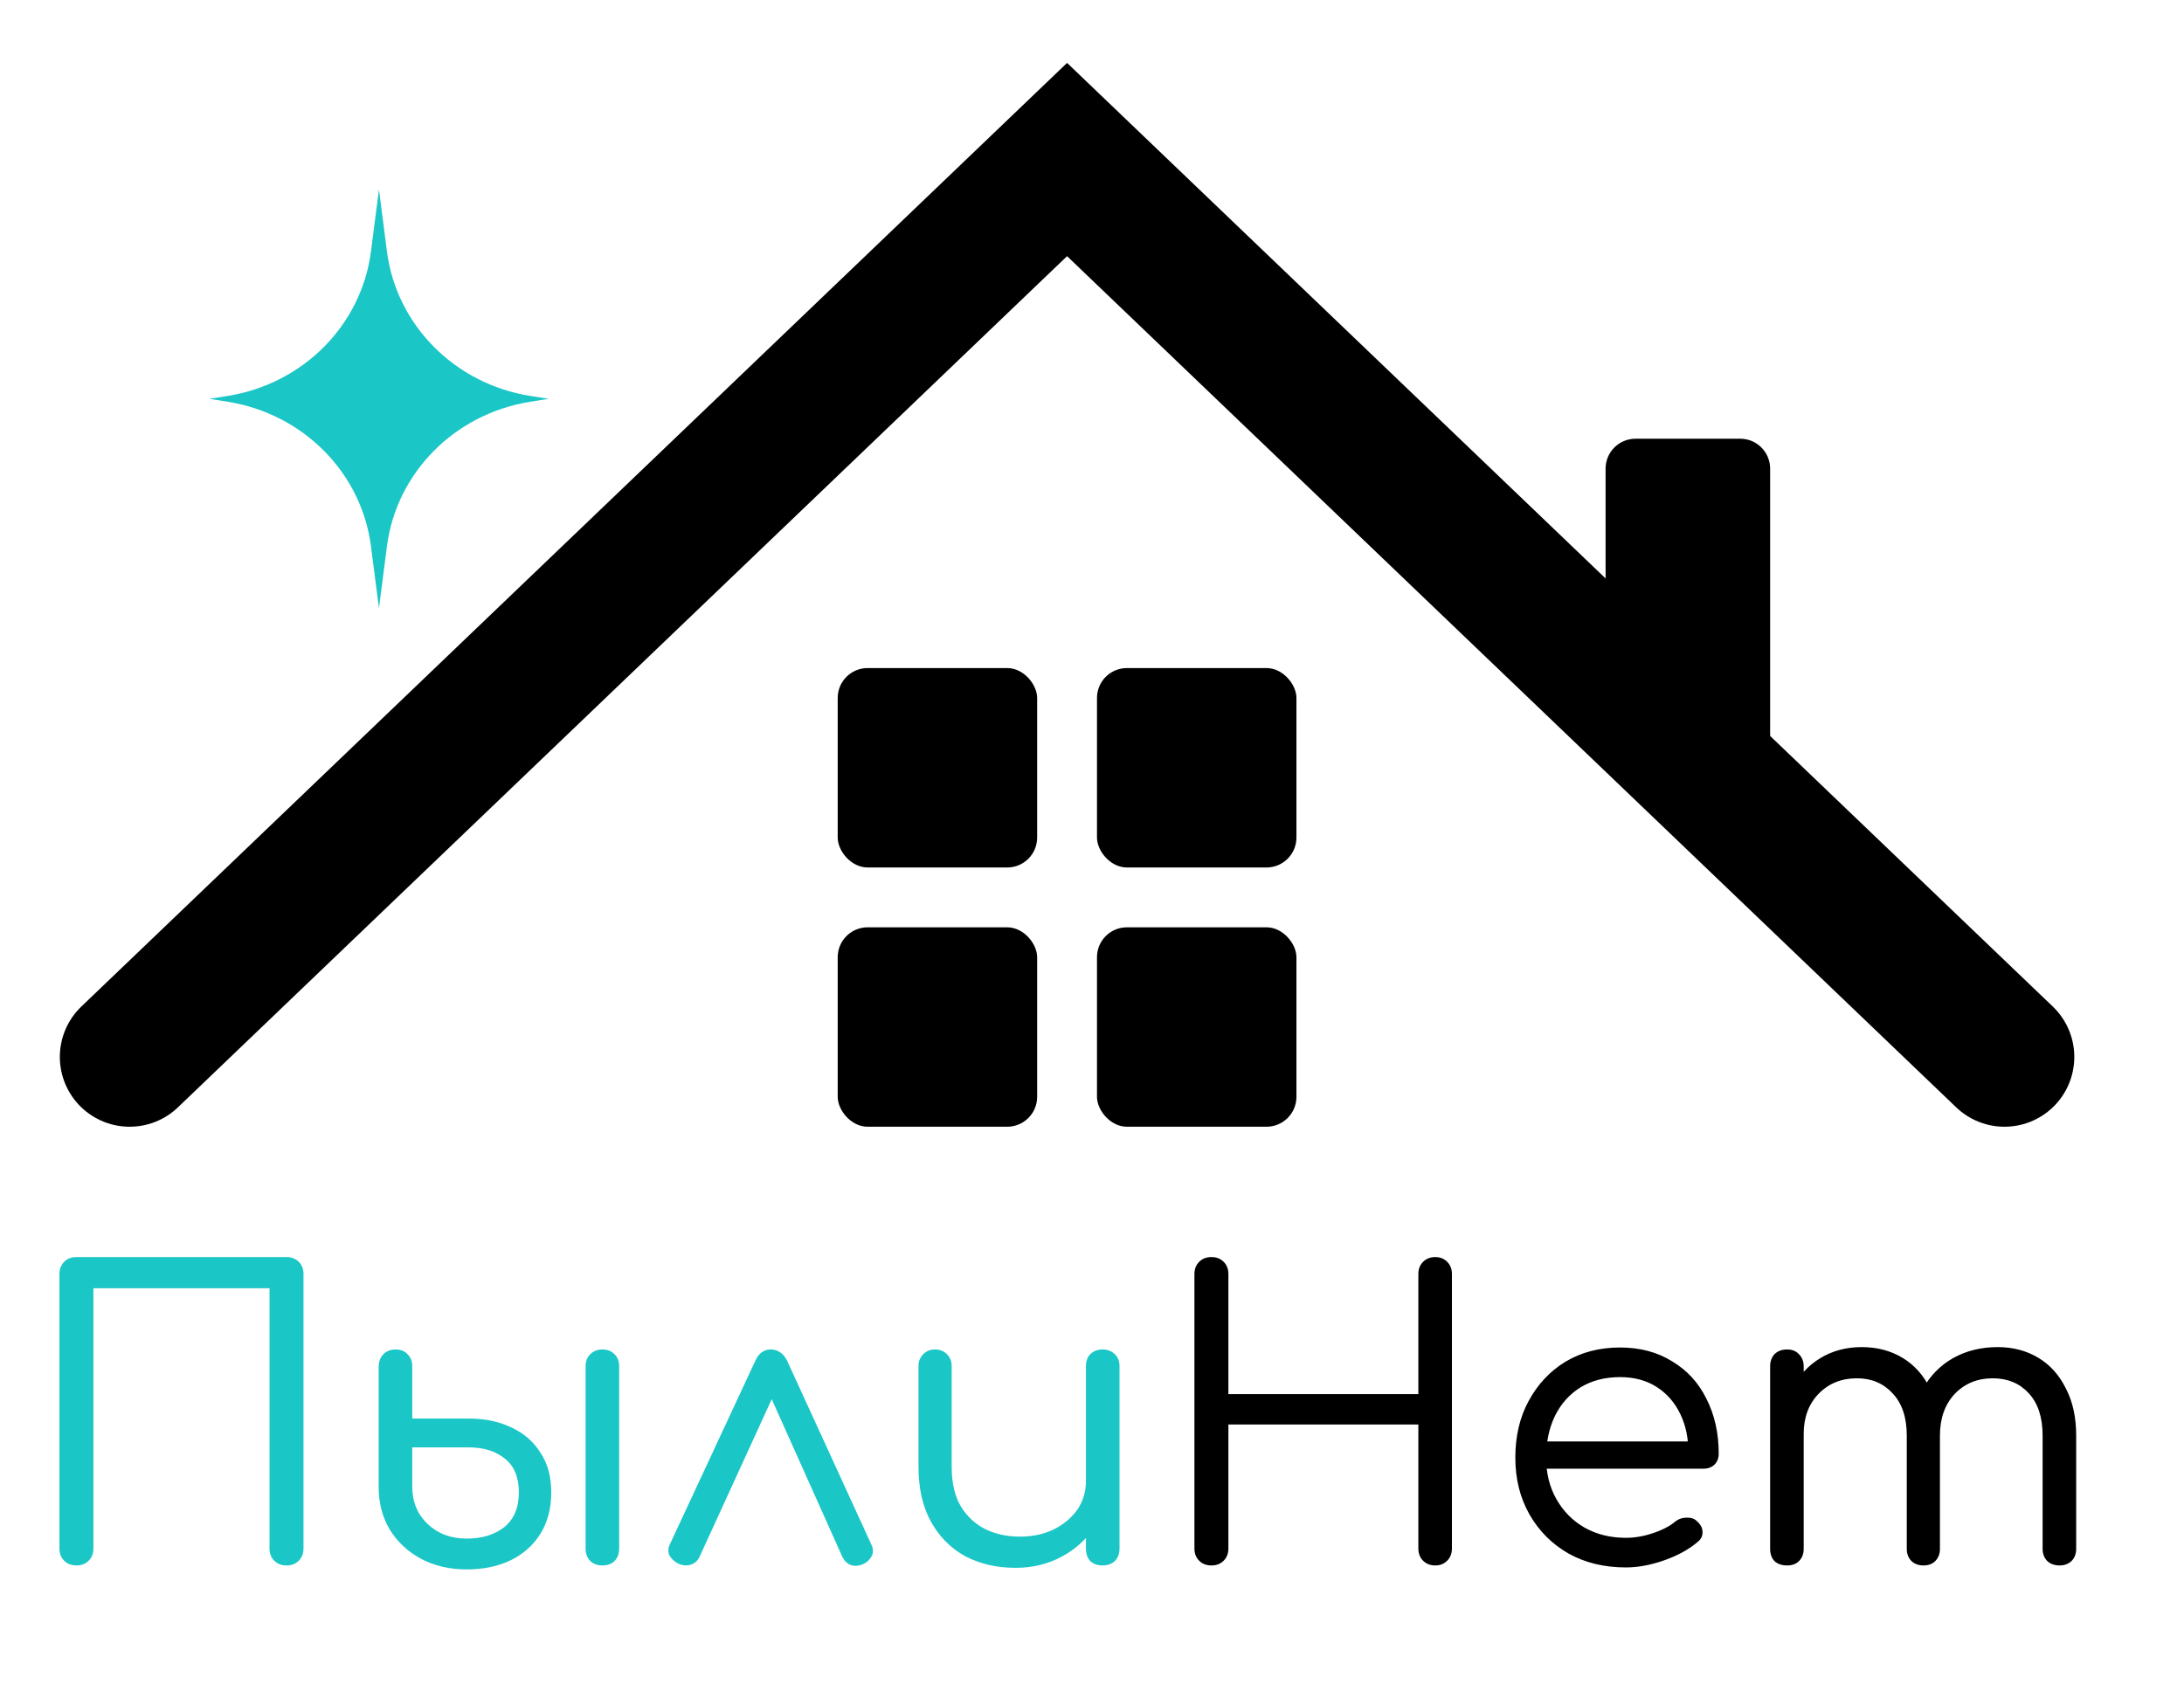 <?xml version="1.0" encoding="UTF-8"?> <svg xmlns="http://www.w3.org/2000/svg" width="219" height="171" viewBox="0 0 219 171" fill="none"><path d="M7.663 157C7.161 157 6.752 156.842 6.435 156.525C6.118 156.208 5.96 155.799 5.96 155.297V127.775C5.96 127.274 6.118 126.864 6.435 126.548C6.752 126.231 7.161 126.072 7.663 126.072H28.73C29.232 126.072 29.641 126.231 29.958 126.548C30.274 126.864 30.433 127.274 30.433 127.775V155.297C30.433 155.799 30.274 156.208 29.958 156.525C29.641 156.842 29.232 157 28.73 157C28.228 157 27.819 156.842 27.502 156.525C27.186 156.208 27.027 155.799 27.027 155.297V129.201H9.366V155.297C9.366 155.799 9.207 156.208 8.89 156.525C8.574 156.842 8.164 157 7.663 157ZM46.802 157.396C45.086 157.396 43.555 157.04 42.208 156.327C40.888 155.614 39.845 154.637 39.08 153.396C38.341 152.156 37.971 150.73 37.971 149.12V137.002C37.997 136.5 38.156 136.104 38.446 135.814C38.763 135.497 39.172 135.339 39.674 135.339C40.175 135.339 40.571 135.497 40.862 135.814C41.179 136.104 41.337 136.514 41.337 137.042V142.269H47.039C48.65 142.269 50.075 142.572 51.316 143.18C52.557 143.76 53.521 144.605 54.207 145.714C54.92 146.796 55.276 148.116 55.276 149.674C55.276 151.258 54.92 152.631 54.207 153.792C53.494 154.954 52.491 155.852 51.197 156.485C49.93 157.092 48.465 157.396 46.802 157.396ZM46.802 154.307C48.333 154.307 49.587 153.924 50.564 153.159C51.541 152.367 52.029 151.205 52.029 149.674C52.029 148.143 51.554 147.008 50.603 146.268C49.679 145.529 48.491 145.16 47.039 145.16H41.337V149.08C41.337 150.611 41.852 151.865 42.881 152.842C43.911 153.819 45.218 154.307 46.802 154.307ZM60.385 157C59.909 157 59.513 156.855 59.197 156.564C58.88 156.248 58.721 155.825 58.721 155.297V137.042C58.721 136.514 58.88 136.104 59.197 135.814C59.513 135.497 59.909 135.339 60.385 135.339C60.913 135.339 61.322 135.497 61.612 135.814C61.929 136.104 62.087 136.514 62.087 137.042V155.297C62.087 155.825 61.929 156.248 61.612 156.564C61.322 156.855 60.913 157 60.385 157ZM77.296 135.339C77.639 135.339 77.943 135.431 78.207 135.616C78.498 135.801 78.735 136.078 78.92 136.448L87.355 154.862C87.566 155.284 87.592 155.667 87.434 156.01C87.275 156.353 86.998 156.63 86.602 156.842C86.127 157.053 85.705 157.092 85.335 156.96C84.966 156.828 84.675 156.551 84.464 156.129L76.465 138.269H78.326L70.168 156.089C69.984 156.512 69.68 156.789 69.257 156.921C68.862 157.053 68.439 157.013 67.99 156.802C67.594 156.591 67.304 156.314 67.119 155.97C66.961 155.627 66.987 155.244 67.198 154.822L75.752 136.448C76.095 135.708 76.61 135.339 77.296 135.339ZM101.844 157.238C99.97 157.238 98.293 156.855 96.815 156.089C95.363 155.297 94.214 154.149 93.37 152.644C92.525 151.139 92.102 149.291 92.102 147.1V137.002C92.102 136.527 92.261 136.131 92.578 135.814C92.894 135.497 93.29 135.339 93.766 135.339C94.241 135.339 94.637 135.497 94.954 135.814C95.27 136.131 95.429 136.527 95.429 137.002V147.1C95.429 148.71 95.732 150.03 96.34 151.06C96.947 152.063 97.765 152.829 98.795 153.357C99.824 153.858 100.986 154.109 102.28 154.109C103.52 154.109 104.642 153.872 105.646 153.396C106.649 152.895 107.441 152.235 108.022 151.416C108.602 150.572 108.893 149.608 108.893 148.526H111.15C111.097 150.189 110.662 151.68 109.843 153C109.025 154.294 107.916 155.324 106.517 156.089C105.118 156.855 103.56 157.238 101.844 157.238ZM110.556 157C110.054 157 109.645 156.855 109.328 156.564C109.038 156.248 108.893 155.825 108.893 155.297V137.002C108.893 136.5 109.038 136.104 109.328 135.814C109.645 135.497 110.054 135.339 110.556 135.339C111.058 135.339 111.467 135.497 111.784 135.814C112.1 136.104 112.259 136.5 112.259 137.002V155.297C112.259 155.825 112.1 156.248 111.784 156.564C111.467 156.855 111.058 157 110.556 157Z" fill="#1AC6C6"></path><path d="M121.474 157C120.973 157 120.563 156.842 120.247 156.525C119.93 156.208 119.771 155.799 119.771 155.297V127.775C119.771 127.274 119.93 126.864 120.247 126.548C120.563 126.231 120.973 126.072 121.474 126.072C121.976 126.072 122.385 126.231 122.702 126.548C123.019 126.864 123.177 127.274 123.177 127.775V139.814H142.225V127.775C142.225 127.274 142.383 126.864 142.7 126.548C143.017 126.231 143.426 126.072 143.927 126.072C144.403 126.072 144.799 126.231 145.115 126.548C145.432 126.864 145.591 127.274 145.591 127.775V155.297C145.591 155.799 145.432 156.208 145.115 156.525C144.799 156.842 144.403 157 143.927 157C143.426 157 143.017 156.842 142.7 156.525C142.383 156.208 142.225 155.799 142.225 155.297V142.863H123.177V155.297C123.177 155.799 123.019 156.208 122.702 156.525C122.385 156.842 121.976 157 121.474 157ZM163.037 157.198C160.872 157.198 158.958 156.736 157.295 155.812C155.632 154.862 154.325 153.555 153.374 151.892C152.424 150.228 151.949 148.328 151.949 146.189C151.949 144.024 152.398 142.124 153.295 140.487C154.193 138.824 155.42 137.517 156.978 136.566C158.562 135.616 160.384 135.141 162.443 135.141C164.449 135.141 166.192 135.603 167.67 136.527C169.175 137.424 170.323 138.678 171.115 140.289C171.934 141.899 172.343 143.734 172.343 145.793C172.343 146.242 172.198 146.612 171.907 146.902C171.617 147.166 171.247 147.298 170.798 147.298H154.246V144.566H170.996L169.294 145.754C169.32 144.302 169.056 142.995 168.502 141.833C167.947 140.672 167.155 139.761 166.126 139.101C165.096 138.441 163.868 138.111 162.443 138.111C160.938 138.111 159.618 138.454 158.483 139.14C157.374 139.827 156.516 140.79 155.909 142.031C155.328 143.246 155.038 144.632 155.038 146.189C155.038 147.747 155.381 149.133 156.067 150.347C156.754 151.562 157.691 152.512 158.879 153.198C160.093 153.885 161.479 154.228 163.037 154.228C163.934 154.228 164.845 154.07 165.769 153.753C166.72 153.436 167.472 153.04 168.026 152.565C168.343 152.327 168.7 152.208 169.096 152.208C169.518 152.182 169.861 152.288 170.125 152.525C170.521 152.868 170.719 153.238 170.719 153.634C170.746 154.03 170.574 154.373 170.204 154.664C169.333 155.403 168.224 156.01 166.878 156.485C165.532 156.96 164.251 157.198 163.037 157.198ZM206.526 157C206.024 157 205.615 156.855 205.298 156.564C204.982 156.248 204.823 155.838 204.823 155.337V143.972C204.823 142.15 204.361 140.738 203.437 139.734C202.513 138.731 201.312 138.23 199.834 138.23C198.276 138.23 196.996 138.758 195.992 139.814C195.016 140.87 194.527 142.256 194.527 143.972H191.636C191.663 142.203 192.046 140.658 192.785 139.338C193.524 137.992 194.54 136.949 195.834 136.21C197.154 135.471 198.646 135.101 200.309 135.101C201.84 135.101 203.2 135.458 204.388 136.17C205.576 136.883 206.5 137.913 207.16 139.259C207.846 140.579 208.189 142.15 208.189 143.972V155.337C208.189 155.838 208.031 156.248 207.714 156.564C207.397 156.855 207.001 157 206.526 157ZM179.202 157C178.674 157 178.252 156.855 177.935 156.564C177.644 156.248 177.499 155.838 177.499 155.337V137.042C177.499 136.54 177.644 136.131 177.935 135.814C178.252 135.497 178.674 135.339 179.202 135.339C179.704 135.339 180.1 135.497 180.39 135.814C180.707 136.131 180.865 136.54 180.865 137.042V155.337C180.865 155.838 180.707 156.248 180.39 156.564C180.1 156.855 179.704 157 179.202 157ZM192.864 157C192.389 157 191.993 156.855 191.676 156.564C191.359 156.248 191.201 155.838 191.201 155.337V143.972C191.201 142.15 190.726 140.738 189.775 139.734C188.851 138.731 187.663 138.23 186.211 138.23C184.654 138.23 183.373 138.744 182.37 139.774C181.367 140.804 180.865 142.15 180.865 143.813H178.568C178.621 142.097 178.991 140.592 179.677 139.299C180.364 137.979 181.314 136.949 182.528 136.21C183.743 135.471 185.129 135.101 186.686 135.101C188.218 135.101 189.577 135.458 190.765 136.17C191.953 136.883 192.877 137.913 193.537 139.259C194.197 140.579 194.527 142.15 194.527 143.972V155.337C194.527 155.838 194.369 156.248 194.052 156.564C193.762 156.855 193.366 157 192.864 157Z" fill="black"></path><path d="M13 106L107 16L201 106" stroke="black" stroke-width="14" stroke-linecap="round"></path><rect x="84" y="67" width="20" height="20" rx="3" fill="black"></rect><rect x="84" y="93" width="20" height="20" rx="3" fill="black"></rect><rect x="110" y="67" width="20" height="20" rx="3" fill="black"></rect><rect x="110" y="93" width="20" height="20" rx="3" fill="black"></rect><path d="M161 47V63.5V69.894C161 70.897 161.501 71.834 162.336 72.391L172.836 79.391C174.83 80.72 177.5 79.29 177.5 76.894V47C177.5 45.343 176.157 44 174.5 44H164C162.343 44 161 45.343 161 47Z" fill="black"></path><path d="M38 19L38.8 25.213C39.752 32.599 45.596 38.497 53.163 39.706L55 40L53.163 40.294C45.596 41.503 39.752 47.401 38.8 54.786L38 61L37.2 54.786C36.248 47.401 30.404 41.503 22.837 40.294L21 40L22.837 39.706C30.404 38.497 36.248 32.599 37.2 25.213L38 19Z" fill="#1AC6C6"></path></svg> 